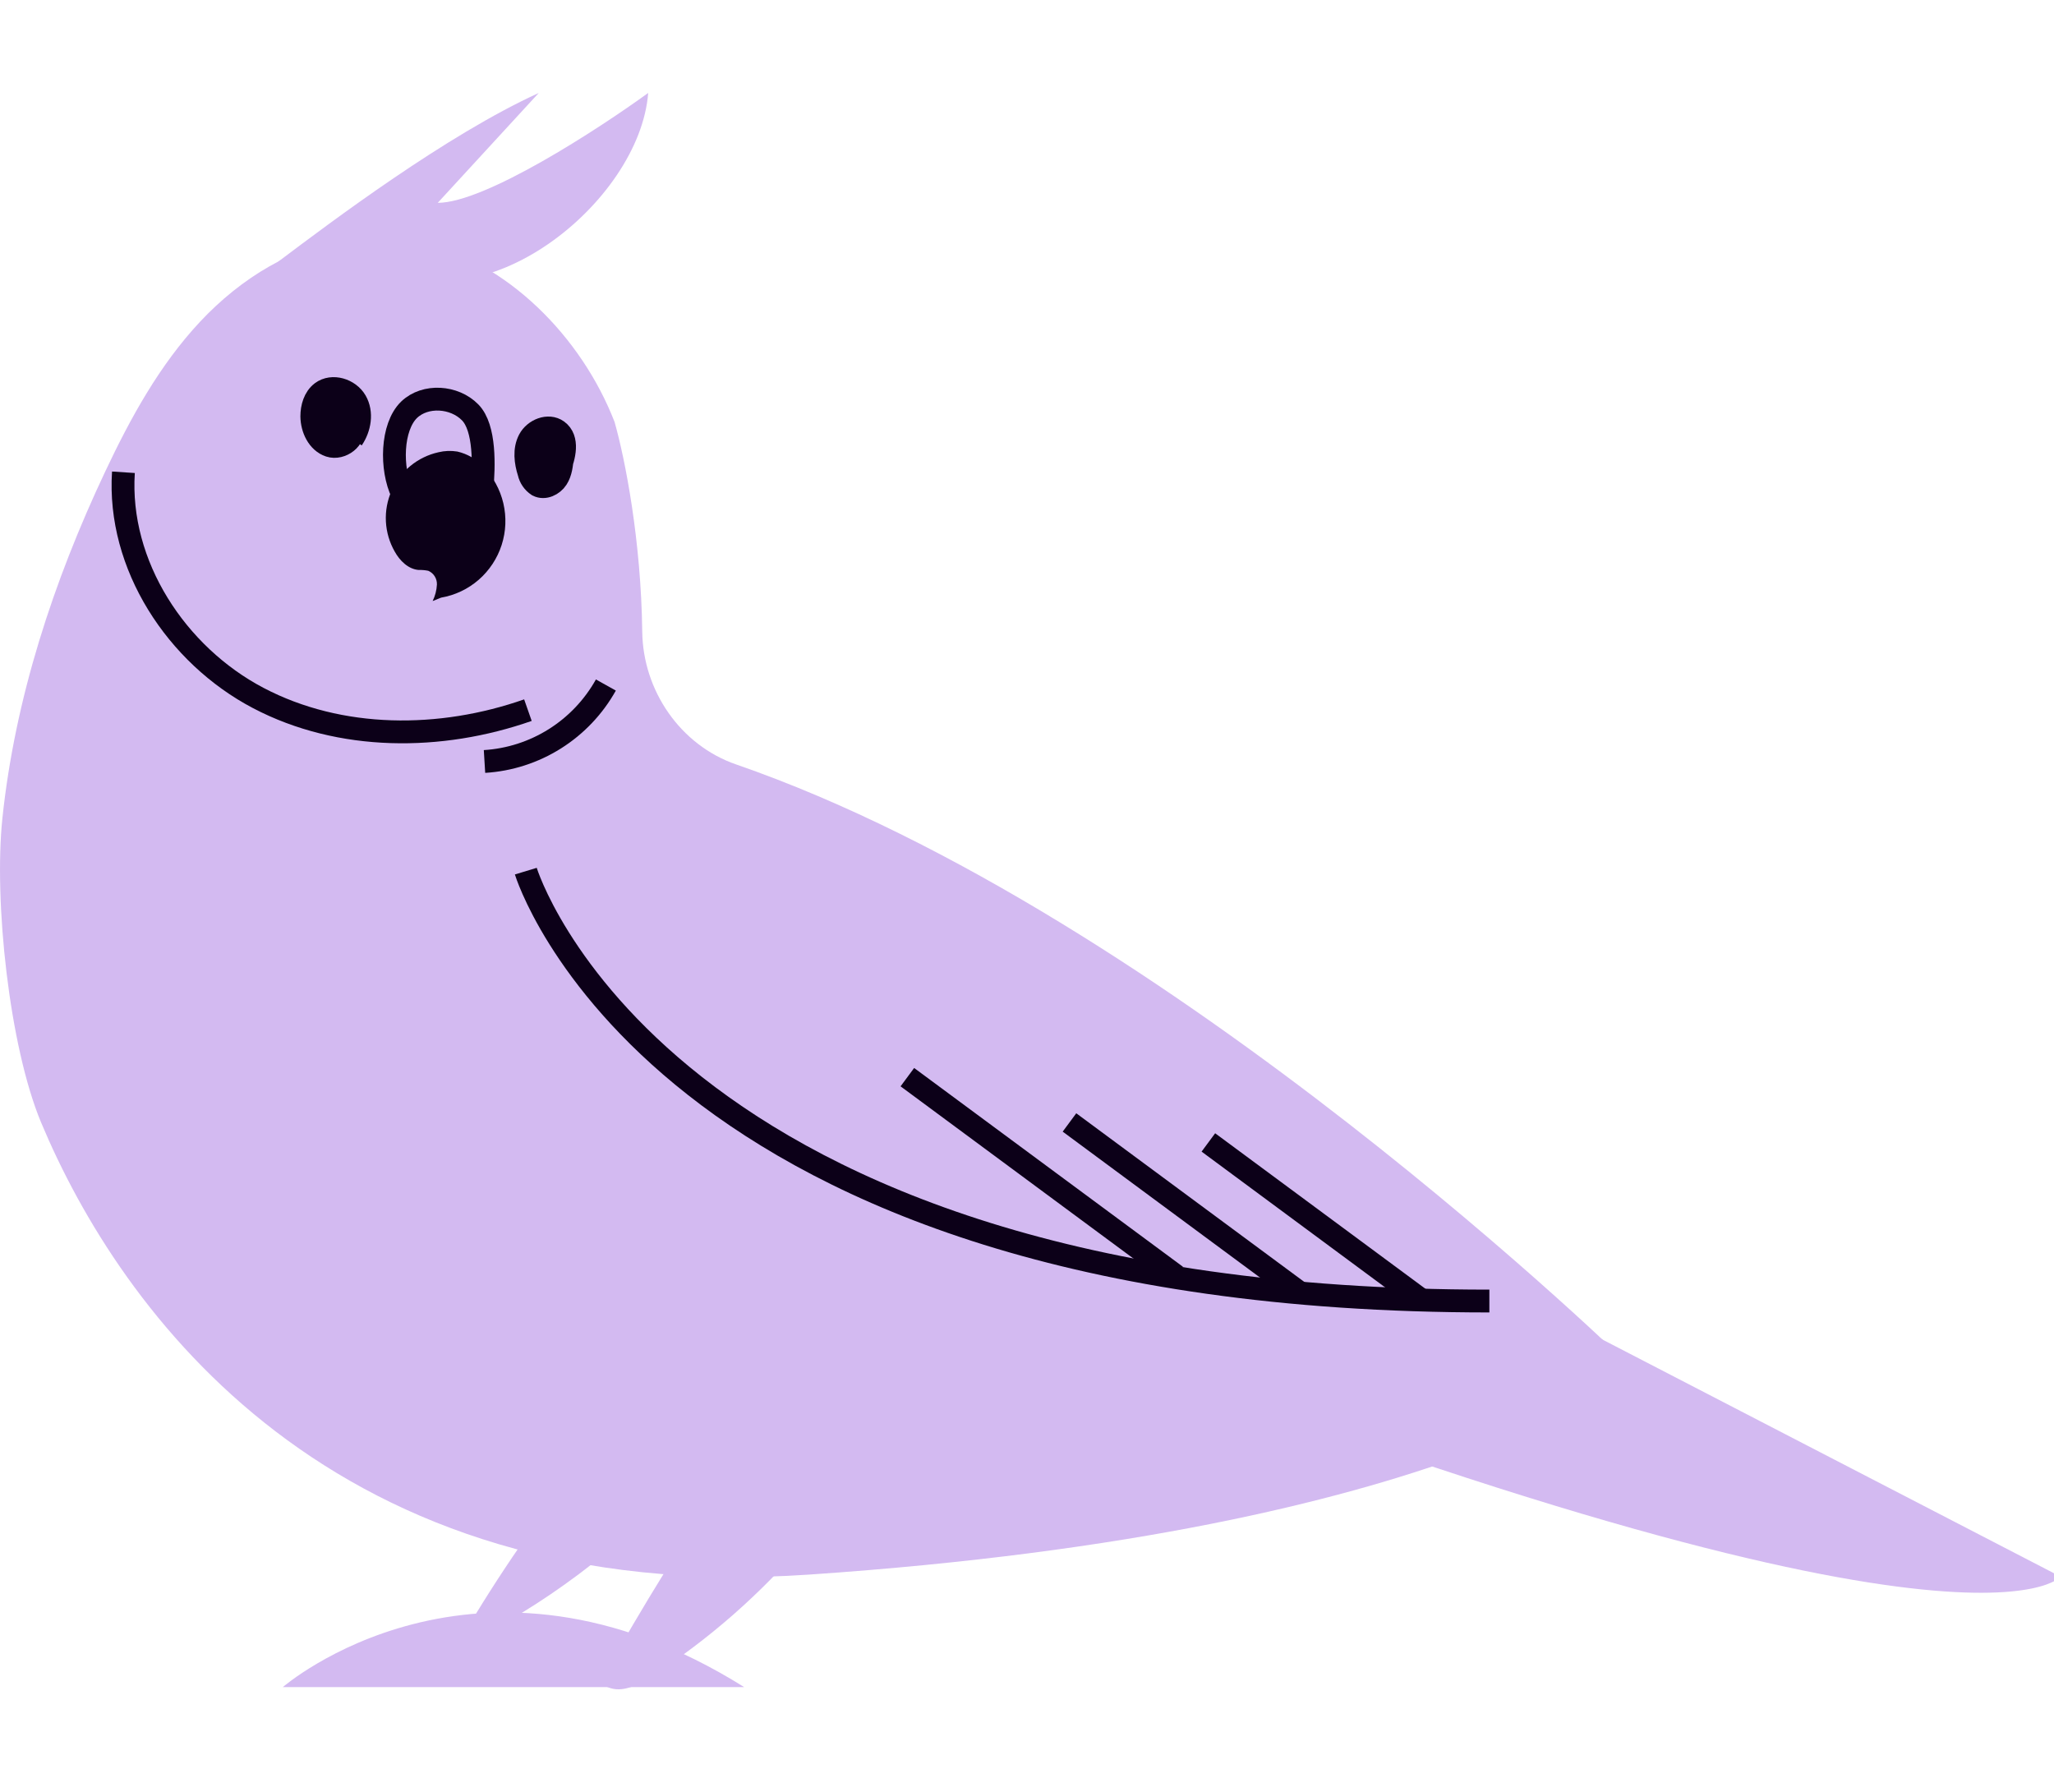 <?xml version="1.0" encoding="UTF-8"?> <svg xmlns="http://www.w3.org/2000/svg" width="180" height="157" viewBox="0 0 180 157" fill="none"><g clip-path="url(#clip0_14_159)"><path d="M17.537 28.188C21.091 24.391 25.776 21.464 30.928 20.853C32.956 20.613 34.955 20.748 36.885 21.195C44.451 22.947 50.948 29.49 53.857 36.974C54.783 40.235 56.183 47.37 56.282 55.356C56.346 60.518 59.621 65.297 64.501 66.984C102.65 80.173 143.184 119.996 143.184 119.996C143.184 119.996 127.509 134.125 70.914 137.98C29.073 140.829 10.532 114.911 3.6 98.36C0.807 91.662 -0.545 78.956 0.207 71.735C1.304 61.225 4.688 50.92 9.217 41.328C11.441 36.613 13.982 31.986 17.537 28.188Z" fill="#D3BAF1"></path><path d="M37.914 52.669C38.135 52.217 38.262 51.725 38.289 51.222C38.298 50.969 38.231 50.719 38.097 50.504C37.963 50.289 37.767 50.12 37.536 50.019C37.257 49.961 36.973 49.937 36.688 49.946C35.771 49.871 35.034 49.134 34.59 48.334C34.131 47.53 33.867 46.63 33.818 45.705C33.77 44.78 33.939 43.857 34.312 43.01C34.685 42.163 35.251 41.416 35.965 40.829C36.678 40.242 37.52 39.832 38.42 39.632C38.963 39.5 39.527 39.479 40.078 39.569C40.953 39.769 41.746 40.232 42.353 40.896C43.219 41.783 43.826 42.892 44.11 44.101C44.393 45.31 44.342 46.575 43.961 47.757C43.58 48.938 42.884 49.993 41.949 50.807C41.013 51.62 39.874 52.161 38.654 52.371" fill="#0C0018"></path><path d="M42.238 42.833C42.412 40.893 42.538 37.496 41.201 36.136C39.82 34.725 37.272 34.544 35.848 35.91C34.299 37.415 34.218 41.079 35.249 43.218" stroke="#0C0018" stroke-width="2" stroke-miterlimit="10"></path><path d="M30.871 37.389C31.204 38.406 29.897 39.39 28.884 39.053C27.871 38.716 27.337 37.549 27.325 36.487C27.325 35.699 27.565 34.856 28.192 34.381C29.124 33.686 30.589 34.146 31.174 35.157C31.758 36.168 31.534 37.498 30.874 38.467" fill="#0C0018"></path><path d="M30.871 37.389C31.204 38.406 29.897 39.39 28.884 39.053C27.871 38.716 27.337 37.549 27.325 36.487C27.325 35.699 27.565 34.856 28.192 34.381C29.124 33.686 30.589 34.146 31.174 35.157C31.758 36.168 31.534 37.498 30.874 38.467" stroke="#0C0018" stroke-width="2" stroke-miterlimit="10"></path><path d="M49.279 40.055C49.222 40.705 49.157 41.385 48.803 41.933C48.449 42.48 47.709 42.835 47.13 42.535C46.735 42.276 46.456 41.872 46.354 41.409C46.054 40.474 45.923 39.408 46.381 38.539C46.84 37.669 48.054 37.176 48.848 37.748C49.84 38.464 49.468 40.004 48.995 41.133" fill="#0C0018"></path><path d="M49.279 40.055C49.222 40.705 49.157 41.385 48.803 41.933C48.449 42.48 47.709 42.835 47.13 42.535C46.735 42.276 46.456 41.872 46.354 41.409C46.054 40.474 45.923 39.408 46.381 38.539C46.84 37.669 48.054 37.176 48.848 37.748C49.84 38.464 49.468 40.004 48.995 41.133" stroke="#0C0018" stroke-width="2" stroke-miterlimit="10"></path><path d="M53.096 60.028C52.022 61.949 50.486 63.568 48.627 64.739C46.769 65.909 44.648 66.594 42.459 66.728" stroke="#0C0018" stroke-width="2" stroke-miterlimit="10"></path><path d="M46.264 62.23C38.609 64.911 29.827 64.938 22.643 61.171C15.459 57.404 10.286 49.506 10.816 41.385" stroke="#0C0018" stroke-width="2" stroke-miterlimit="10"></path><path d="M91.713 92.174L180.58 138.164C180.58 138.164 172.623 148.113 89.166 115.167C58.574 100.948 91.713 92.174 91.713 92.174Z" fill="#D3BAF1"></path><path d="M46.079 76.338C46.079 76.338 57.495 114.009 130.519 114.009" stroke="#0C0018" stroke-width="2" stroke-miterlimit="10"></path><path d="M79.515 94.391L103.07 111.809" stroke="#0C0018" stroke-width="2" stroke-miterlimit="10"></path><path d="M93.722 98.36L113.941 113.311" stroke="#0C0018" stroke-width="2" stroke-miterlimit="10"></path><path d="M105.894 100.111L124.695 114.015" stroke="#0C0018" stroke-width="2" stroke-miterlimit="10"></path><path d="M52.871 125.896C48.751 130.801 45.006 136.011 41.668 141.482C41.407 141.912 41.149 142.472 41.44 142.881C41.8 143.392 42.591 143.146 43.136 142.845C50.181 138.958 56.449 133.796 61.623 127.62" fill="#D3BAF1"></path><path d="M61.23 133.302C64.159 130.392 58.129 136.028 61.23 133.302C60.24 134.286 53.281 145.764 52.924 147.112C52.875 147.249 52.869 147.398 52.909 147.539C52.988 147.69 53.123 147.803 53.284 147.855C54.513 148.375 55.895 147.665 57.019 146.952C62.113 143.671 66.695 139.651 70.617 135.022" fill="#D3BAF1"></path><path d="M24.783 147.842C24.783 147.842 41.728 133.123 65.218 147.842L50.522 147.842L24.783 147.842Z" fill="#D3BAF1"></path><path d="M56.803 8.146C56.066 17.774 42.049 28.882 33.197 22.958H24.344C29.066 19.403 39.098 11.849 47.213 8.146L38.361 17.774C42.492 17.774 52.377 11.355 56.803 8.146Z" fill="#D3BAF1"></path></g><defs><clipPath id="clip0_14_159"><rect width="180" height="157" fill="white"></rect></clipPath></defs></svg> 